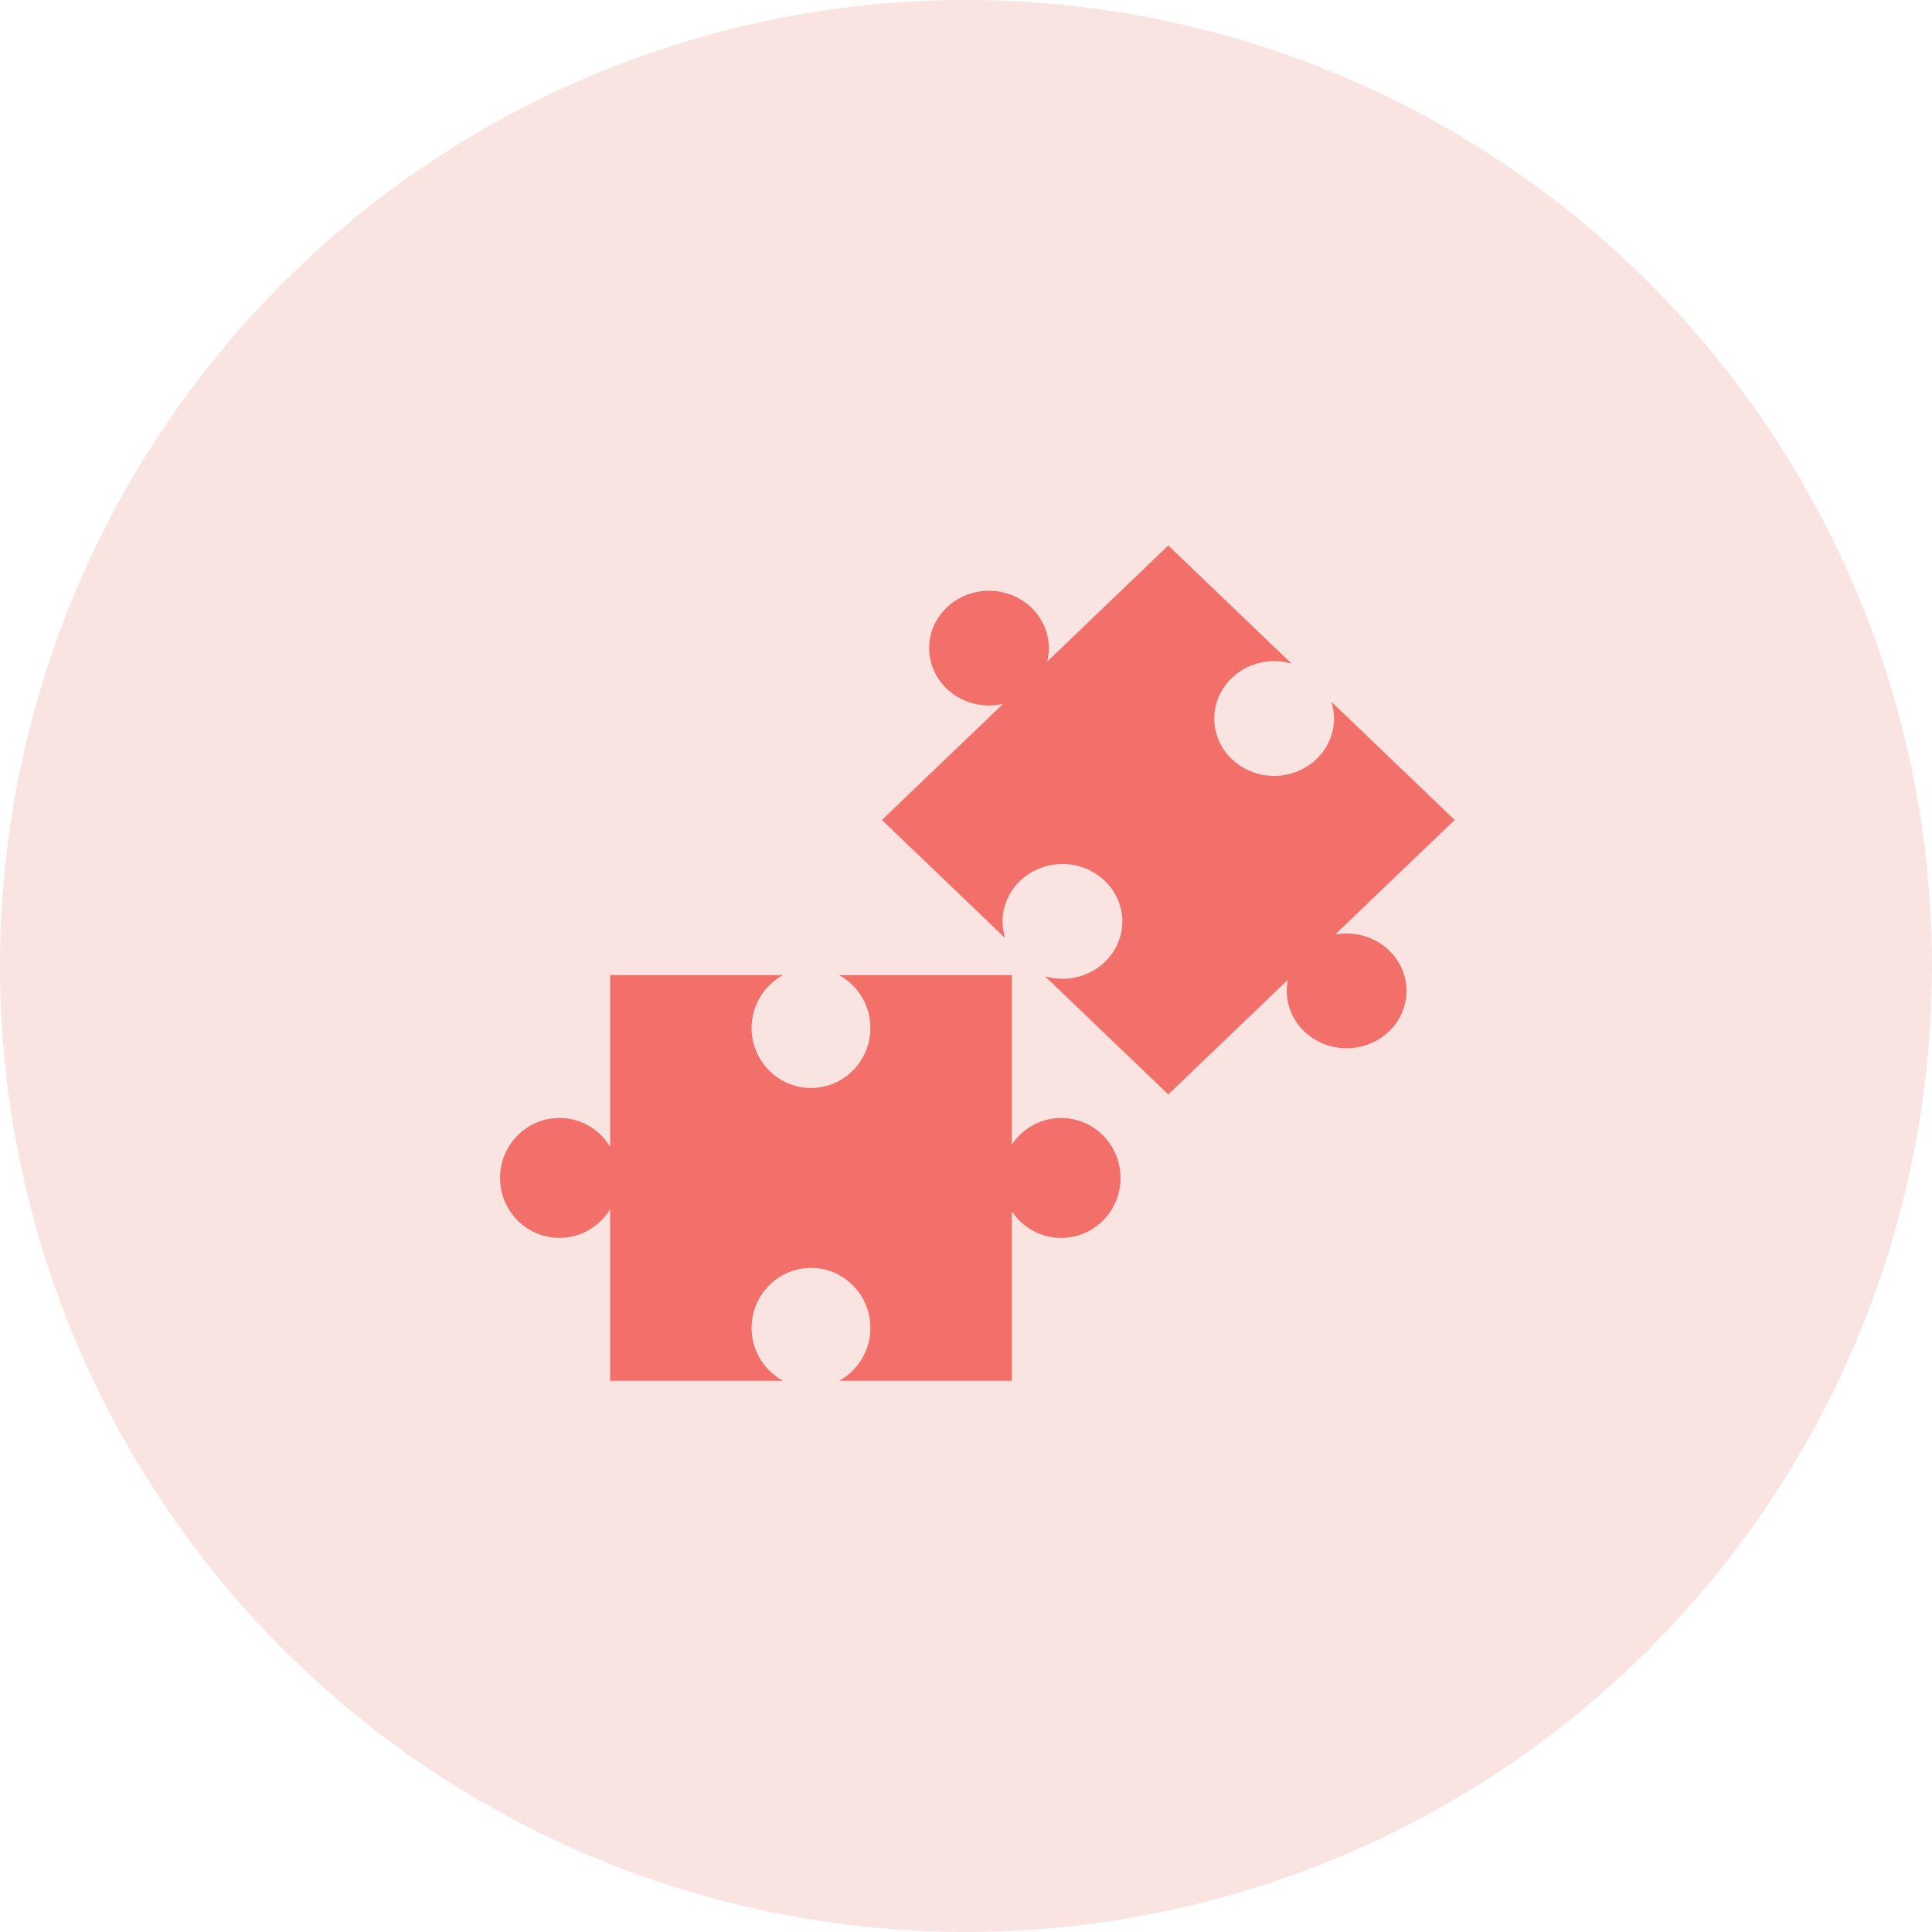 <?xml version="1.0" encoding="UTF-8"?>
<svg width="85px" height="85px" viewBox="0 0 85 85" version="1.1" xmlns="http://www.w3.org/2000/svg" xmlns:xlink="http://www.w3.org/1999/xlink">
    <!-- Generator: Sketch 52.6 (67491) - http://www.bohemiancoding.com/sketch -->
    <title>Group 8</title>
    <desc>Created with Sketch.</desc>
    <g id="Page-1" stroke="none" stroke-width="1" fill="none" fill-rule="evenodd">
        <g id="Software-development" transform="translate(-95, -454)">
            <g id="Group-8" transform="translate(95, 454)">
                <g id="Group-6" fill="#DE483B" opacity="0.15">
                    <circle id="Oval-Copy-2" cx="42.5" cy="42.5" r="42.5"></circle>
                </g>
                <g id="noun_Business-solution_3488680" transform="translate(22, 24)" fill="#F36F6A">
                    <g id="Group">
                        <path d="M27.3,27.825 C27.3,28.986 26.549,30.011 25.449,30.35 C24.349,30.689 23.159,30.261 22.518,29.297 L22.518,36.75 L14.912,36.75 C15.97,36.179 16.508,34.955 16.217,33.78 C15.925,32.606 14.88,31.781 13.681,31.781 C12.482,31.781 11.436,32.606 11.145,33.78 C10.854,34.955 11.391,36.179 12.449,36.75 L4.843,36.75 L4.843,29.2 C4.233,30.208 3.032,30.684 1.906,30.364 C0.779,30.044 0,29.006 0,27.824 C0,26.641 0.779,25.603 1.906,25.283 C3.032,24.963 4.233,25.439 4.843,26.448 L4.843,18.9 L12.449,18.9 C11.392,19.471 10.854,20.695 11.145,21.869 C11.437,23.044 12.482,23.868 13.681,23.868 C14.88,23.868 15.925,23.044 16.216,21.869 C16.507,20.695 15.97,19.471 14.912,18.9 L22.518,18.9 L22.518,26.352 C23.159,25.389 24.349,24.962 25.448,25.3 C26.548,25.639 27.3,26.663 27.3,27.824 L27.3,27.825 Z M39.109,21.379 C38.29,22.165 37.03,22.345 36.007,21.823 C34.984,21.301 34.437,20.198 34.661,19.108 L29.4,24.15 L23.978,18.954 C25.135,19.291 26.382,18.83 27.004,17.837 C27.626,16.843 27.462,15.571 26.607,14.752 C25.753,13.933 24.426,13.776 23.389,14.372 C22.352,14.967 21.871,16.163 22.222,17.272 L16.8,12.075 L22.129,6.969 C20.982,7.234 19.791,6.736 19.214,5.75 C18.637,4.763 18.814,3.529 19.649,2.73 C20.483,1.93 21.771,1.76 22.8,2.313 C23.829,2.866 24.349,4.007 24.073,5.107 L29.4,0 L34.822,5.196 C33.666,4.86 32.418,5.32 31.797,6.314 C31.175,7.307 31.339,8.579 32.194,9.398 C33.048,10.217 34.375,10.374 35.412,9.778 C36.448,9.182 36.929,7.987 36.578,6.879 L42,12.075 L36.739,17.116 C37.877,16.903 39.026,17.427 39.571,18.407 C40.116,19.388 39.929,20.594 39.109,21.38 L39.109,21.379 Z" id="Combined-Shape"></path>
                    </g>
                </g>
            </g>
        </g>
    </g>
</svg>